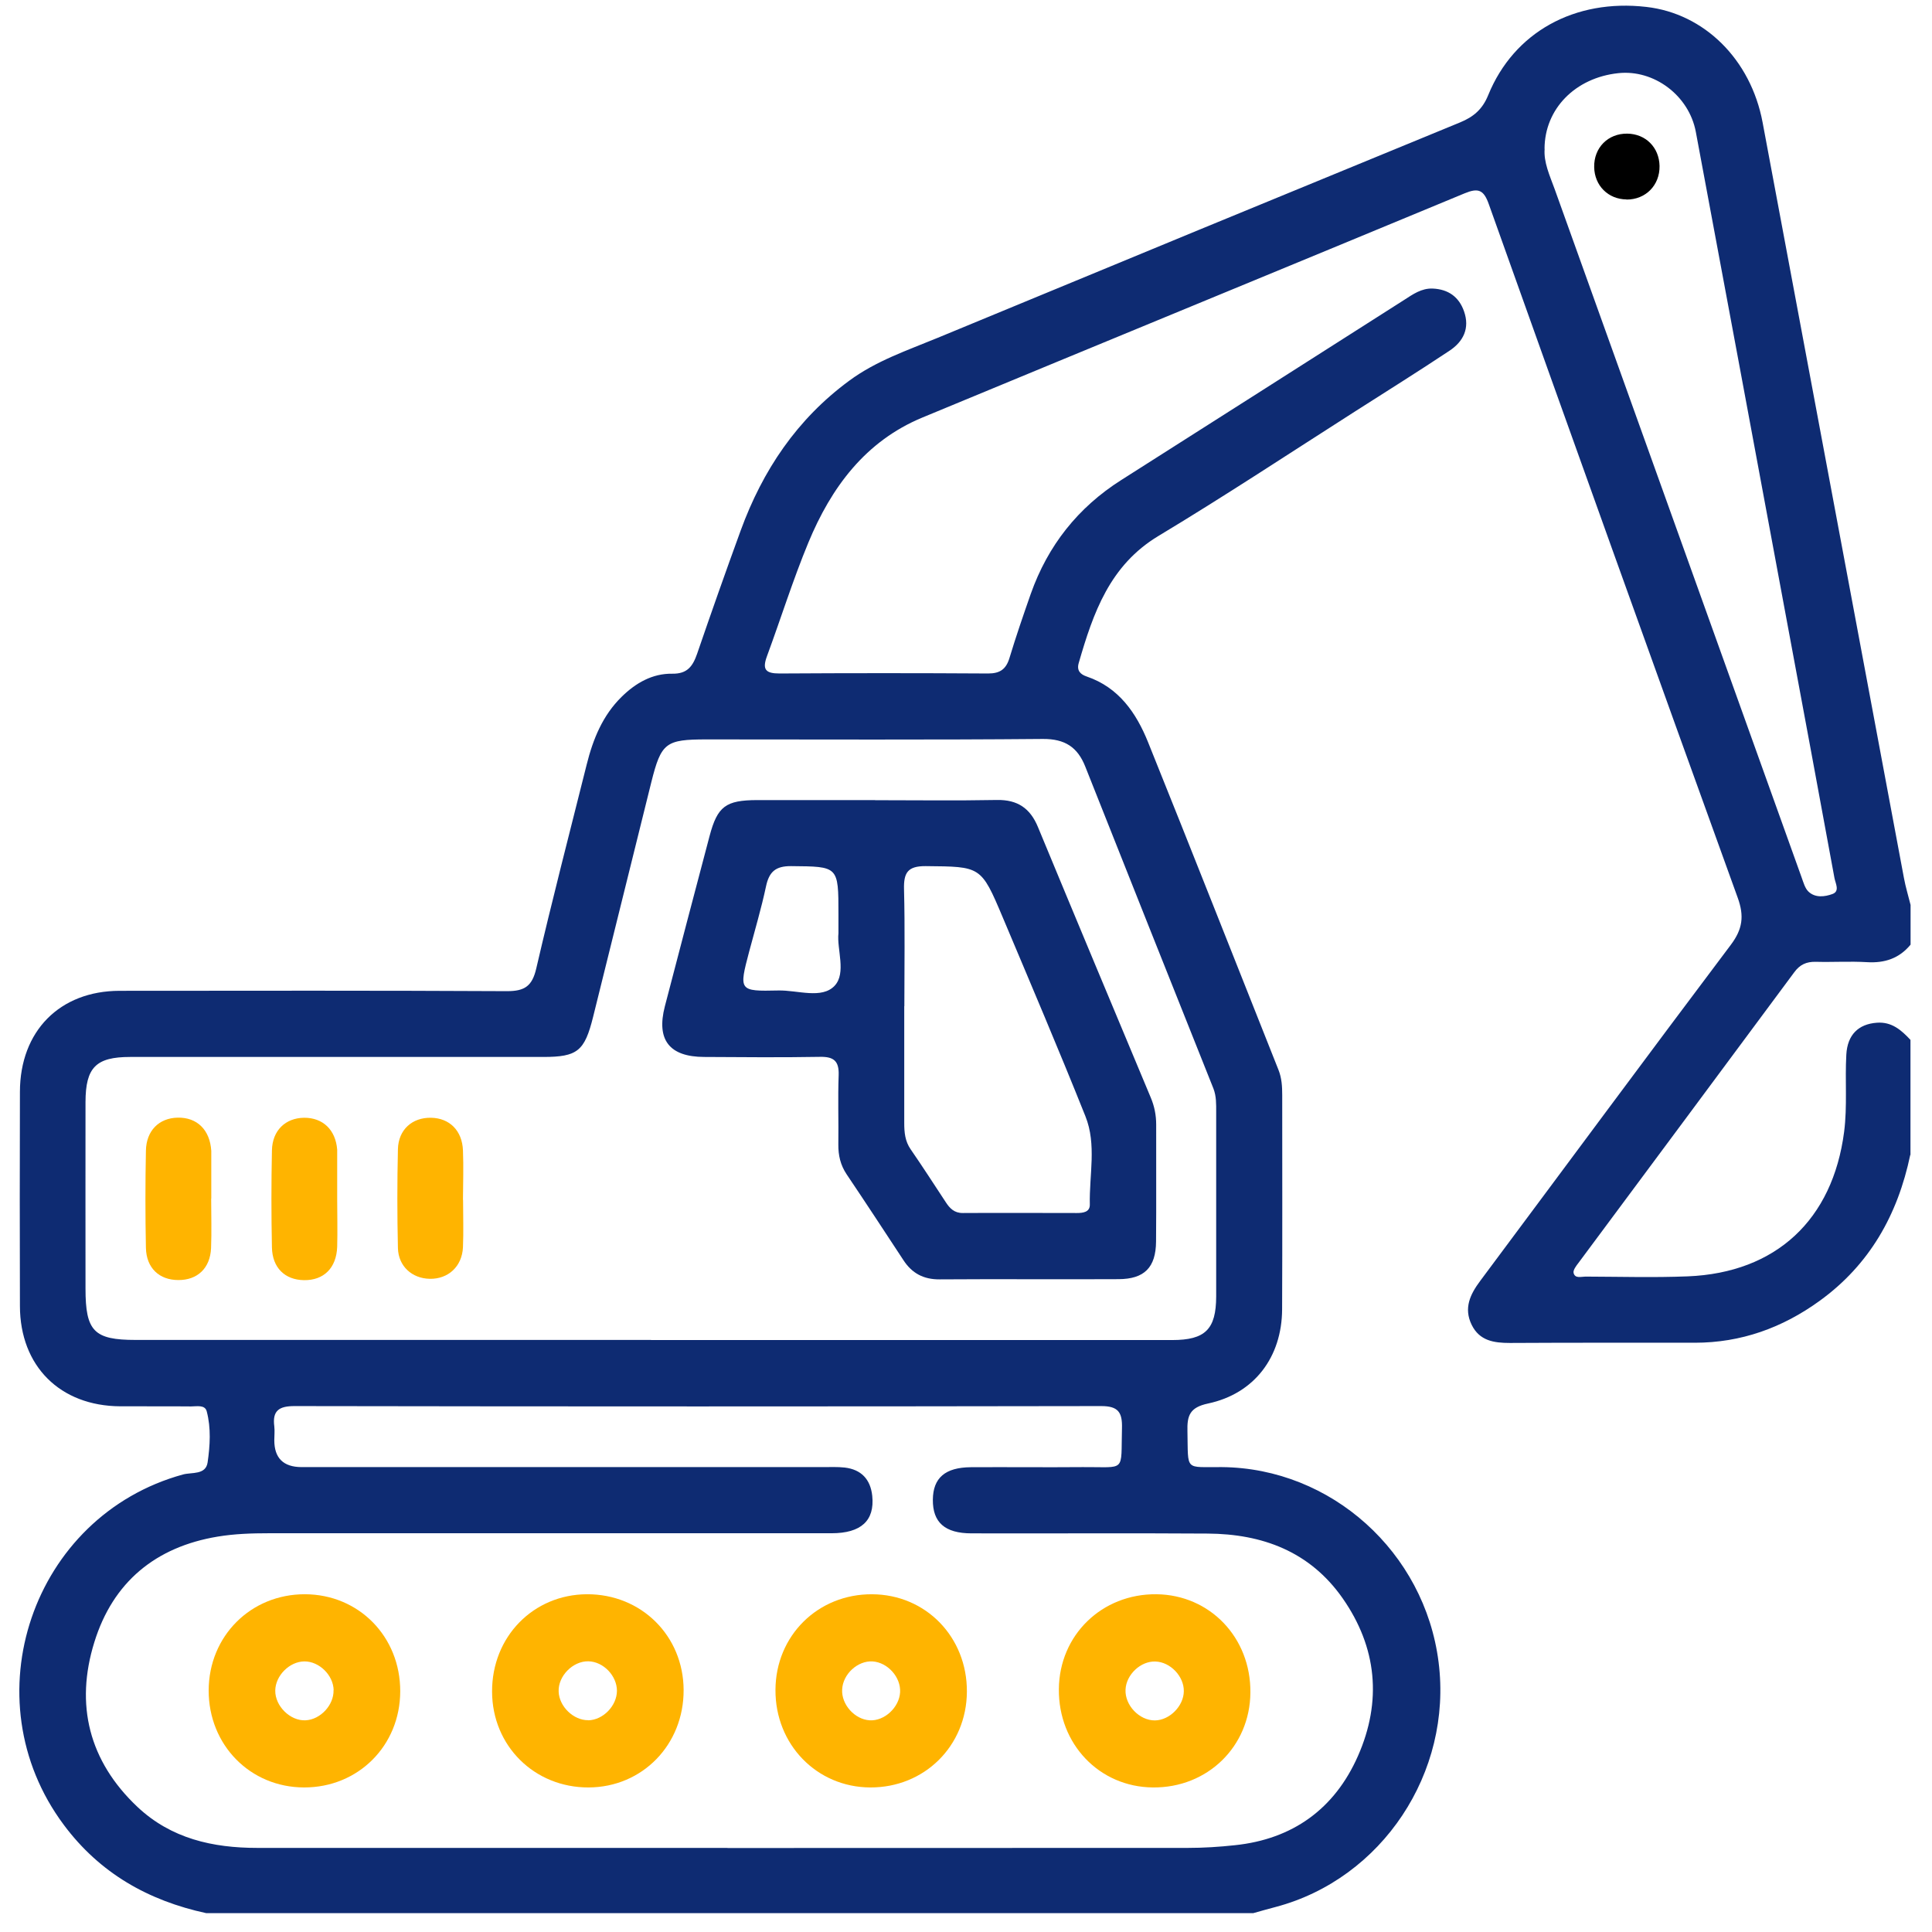 <svg width="89" height="89" viewBox="0 0 89 89" fill="none" xmlns="http://www.w3.org/2000/svg">
<path d="M87.998 53.202C87.422 55.961 86.123 58.263 83.82 59.928C82.104 61.171 80.198 61.855 78.074 61.855C75.236 61.855 72.394 61.849 69.556 61.865C68.817 61.865 68.155 61.767 67.793 61.027C67.421 60.262 67.722 59.63 68.186 59.008C72.037 53.844 75.863 48.665 79.735 43.521C80.275 42.802 80.356 42.201 80.051 41.358C76.204 30.717 72.383 20.06 68.583 9.403C68.349 8.74 68.094 8.648 67.472 8.905C59.153 12.358 50.819 15.78 42.494 19.233C39.865 20.322 38.291 22.454 37.237 24.998C36.529 26.709 35.973 28.487 35.331 30.229C35.102 30.85 35.275 31.025 35.912 31.025C39.117 31.005 42.316 31.005 45.52 31.025C46.066 31.025 46.346 30.83 46.504 30.306C46.804 29.314 47.14 28.338 47.482 27.361C48.271 25.131 49.657 23.379 51.649 22.115C55.995 19.356 60.335 16.587 64.676 13.822C65.083 13.56 65.481 13.272 66 13.293C66.708 13.324 67.207 13.668 67.442 14.341C67.717 15.122 67.411 15.733 66.775 16.155C65.338 17.111 63.876 18.025 62.419 18.955C59.408 20.877 56.423 22.85 53.366 24.689C51.119 26.041 50.36 28.235 49.693 30.542C49.591 30.891 49.769 31.066 50.06 31.164C51.537 31.667 52.342 32.839 52.887 34.19C54.91 39.21 56.891 44.251 58.893 49.281C59.046 49.661 59.067 50.052 59.067 50.448C59.067 53.736 59.077 57.03 59.062 60.318C59.051 62.517 57.783 64.203 55.648 64.655C54.803 64.835 54.68 65.215 54.701 65.945C54.741 67.805 54.558 67.568 56.29 67.584C61.328 67.63 65.628 71.499 66.27 76.566C66.917 81.657 63.667 86.544 58.776 87.844C58.425 87.936 58.078 88.034 57.732 88.132H9.502C6.838 87.556 4.602 86.297 2.941 84.067C-1.395 78.261 1.479 69.829 8.433 67.923C8.835 67.815 9.477 67.954 9.564 67.368C9.676 66.592 9.727 65.785 9.523 65.015C9.441 64.701 9.064 64.789 8.799 64.789C7.714 64.778 6.624 64.789 5.539 64.783C2.768 64.768 0.923 62.934 0.918 60.164C0.908 56.876 0.908 53.582 0.918 50.294C0.923 47.498 2.752 45.648 5.508 45.643C11.459 45.638 17.409 45.628 23.36 45.659C24.169 45.659 24.516 45.428 24.704 44.611C25.433 41.471 26.243 38.347 27.027 35.218C27.318 34.051 27.761 32.957 28.637 32.099C29.284 31.462 30.054 31.02 30.971 31.035C31.663 31.046 31.913 30.691 32.112 30.121C32.764 28.22 33.431 26.329 34.119 24.443C35.133 21.663 36.717 19.305 39.122 17.537C40.36 16.622 41.801 16.139 43.192 15.564C51.206 12.245 59.23 8.936 67.253 5.642C67.88 5.385 68.293 5.036 68.558 4.378C69.74 1.48 72.541 -0.062 75.843 0.319C78.502 0.622 80.652 2.729 81.197 5.642C83.372 17.244 85.532 28.846 87.708 40.449C87.784 40.865 87.912 41.276 88.013 41.687V43.516C87.489 44.153 86.816 44.374 86.001 44.323C85.216 44.277 84.432 44.328 83.647 44.307C83.214 44.297 82.909 44.436 82.649 44.796C79.343 49.261 76.026 53.716 72.715 58.176C72.608 58.314 72.455 58.515 72.49 58.643C72.557 58.91 72.842 58.808 73.036 58.808C74.605 58.813 76.179 58.859 77.743 58.797C81.819 58.633 84.427 56.187 84.952 52.138C85.104 50.951 84.987 49.764 85.053 48.583C85.104 47.668 85.609 47.175 86.46 47.113C87.147 47.062 87.585 47.452 88.008 47.904V53.207L87.998 53.202ZM33.513 85.131C40.584 85.131 47.655 85.131 54.721 85.126C55.444 85.126 56.168 85.08 56.886 85.002C59.55 84.725 61.481 83.328 62.556 80.892C63.667 78.374 63.438 75.892 61.843 73.616C60.335 71.468 58.15 70.662 55.633 70.646C52.006 70.621 48.383 70.646 44.756 70.636C43.523 70.636 42.963 70.127 42.973 69.084C42.983 68.082 43.539 67.599 44.721 67.589C46.443 67.579 48.164 67.599 49.886 67.584C51.899 67.568 51.629 67.866 51.685 65.79C51.705 65.066 51.517 64.773 50.732 64.773C38.342 64.794 25.958 64.794 13.568 64.773C12.865 64.773 12.539 64.974 12.636 65.708C12.661 65.919 12.636 66.135 12.636 66.346C12.636 67.168 13.053 67.58 13.889 67.584C21.897 67.584 29.901 67.584 37.909 67.584C38.24 67.584 38.577 67.568 38.908 67.604C39.672 67.692 40.1 68.144 40.181 68.909C40.299 70.05 39.667 70.631 38.307 70.631C29.666 70.631 21.026 70.631 12.381 70.631C11.596 70.631 10.812 70.656 10.032 70.785C7.169 71.258 5.203 72.881 4.347 75.646C3.45 78.528 4.097 81.128 6.329 83.235C7.882 84.699 9.803 85.126 11.851 85.126C19.07 85.126 26.294 85.126 33.513 85.126V85.131ZM29.987 61.731C37.991 61.731 45.994 61.731 53.998 61.731C55.526 61.731 56.02 61.233 56.025 59.722C56.025 56.891 56.025 54.055 56.025 51.224C56.025 50.859 56.035 50.499 55.898 50.145C53.926 45.202 51.955 40.258 49.993 35.31C49.637 34.416 49.056 34.036 48.047 34.041C42.881 34.087 37.721 34.062 32.555 34.062C30.66 34.062 30.461 34.211 30.003 36.035C29.106 39.637 28.215 43.239 27.323 46.841C26.931 48.418 26.605 48.69 25.025 48.69C18.683 48.69 12.34 48.69 5.997 48.69C4.418 48.69 3.944 49.173 3.939 50.766C3.934 53.628 3.939 56.495 3.939 59.357C3.939 61.325 4.327 61.726 6.252 61.726C14.164 61.726 22.076 61.726 29.992 61.726L29.987 61.731ZM71.156 6.855C71.105 7.471 71.39 8.088 71.619 8.715C73.835 14.901 76.057 21.088 78.278 27.274C79.852 31.657 81.421 36.04 82.995 40.423C83.077 40.649 83.148 40.916 83.306 41.07C83.622 41.373 84.065 41.312 84.417 41.183C84.763 41.055 84.554 40.695 84.508 40.454C83.785 36.502 83.046 32.551 82.313 28.605C80.917 21.093 79.526 13.586 78.12 6.074C77.804 4.393 76.189 3.191 74.543 3.371C72.572 3.582 71.156 5.01 71.151 6.855H71.156Z" fill="#0E2B72"/>
<path d="M22.668 77.927C22.658 75.404 24.563 73.452 27.039 73.441C29.54 73.431 31.481 75.353 31.492 77.85C31.502 80.373 29.591 82.331 27.116 82.341C24.619 82.351 22.673 80.424 22.668 77.927ZM27.095 79.248C27.778 79.237 28.415 78.585 28.42 77.891C28.42 77.198 27.798 76.545 27.105 76.53C26.392 76.514 25.704 77.208 25.735 77.927C25.76 78.616 26.423 79.253 27.1 79.243L27.095 79.248Z" fill="#FFB400"/>
<path d="M18.437 77.912C18.432 80.419 16.501 82.346 14.005 82.341C11.524 82.336 9.608 80.383 9.613 77.871C9.618 75.368 11.554 73.436 14.046 73.441C16.532 73.447 18.442 75.394 18.437 77.912ZM15.37 77.86C15.355 77.167 14.703 76.529 14.02 76.535C13.337 76.54 12.69 77.187 12.68 77.876C12.67 78.595 13.373 79.284 14.076 79.248C14.759 79.217 15.385 78.544 15.365 77.86H15.37Z" fill="#FFB400"/>
<path d="M48.778 77.809C48.798 75.322 50.759 73.416 53.271 73.441C55.737 73.467 57.627 75.44 57.601 77.973C57.581 80.46 55.62 82.367 53.108 82.341C50.642 82.32 48.752 80.342 48.778 77.809ZM54.534 77.907C54.544 77.223 53.913 76.56 53.225 76.54C52.547 76.514 51.88 77.141 51.849 77.835C51.814 78.554 52.486 79.258 53.2 79.253C53.877 79.248 54.529 78.59 54.534 77.907Z" fill="#FFB400"/>
<path d="M40.089 82.341C37.623 82.331 35.708 80.358 35.723 77.845C35.733 75.348 37.679 73.426 40.175 73.442C42.651 73.452 44.556 75.415 44.541 77.932C44.526 80.43 42.585 82.351 40.089 82.341ZM40.196 76.535C39.513 76.494 38.83 77.115 38.795 77.825C38.754 78.518 39.37 79.207 40.063 79.248C40.741 79.289 41.423 78.657 41.464 77.958C41.505 77.264 40.894 76.581 40.196 76.535Z" fill="#FFB400"/>
<path d="M40.316 36.862C42.19 36.862 44.06 36.888 45.93 36.852C46.872 36.836 47.458 37.232 47.815 38.1C49.536 42.257 51.274 46.409 53.011 50.561C53.179 50.961 53.261 51.367 53.261 51.804C53.255 53.602 53.271 55.396 53.255 57.194C53.245 58.391 52.715 58.921 51.529 58.926C48.782 58.941 46.032 58.916 43.286 58.936C42.547 58.941 42.012 58.659 41.615 58.047C40.748 56.727 39.883 55.406 39.001 54.096C38.716 53.669 38.614 53.222 38.619 52.719C38.634 51.655 38.594 50.586 38.634 49.523C38.655 48.875 38.405 48.675 37.783 48.685C36.001 48.716 34.222 48.701 32.44 48.69C30.835 48.685 30.229 47.904 30.626 46.363C31.308 43.742 31.996 41.127 32.689 38.506C33.051 37.145 33.433 36.862 34.875 36.857C36.688 36.857 38.497 36.857 40.31 36.857L40.316 36.862ZM41.655 46.347C41.655 48.141 41.655 49.939 41.655 51.732C41.655 52.164 41.691 52.57 41.951 52.945C42.501 53.741 43.026 54.558 43.561 55.37C43.749 55.663 43.963 55.884 44.355 55.879C46.103 55.868 47.855 55.879 49.603 55.879C49.888 55.879 50.214 55.843 50.204 55.483C50.173 54.127 50.525 52.724 50 51.419C48.772 48.346 47.473 45.299 46.189 42.252C45.191 39.883 45.181 39.924 42.644 39.899C41.813 39.894 41.625 40.202 41.645 40.968C41.691 42.761 41.66 44.554 41.66 46.352L41.655 46.347ZM38.624 42.992V42.118C38.624 39.889 38.624 39.919 36.444 39.899C35.725 39.894 35.43 40.161 35.287 40.834C35.073 41.841 34.778 42.833 34.513 43.83C34.034 45.643 34.034 45.669 35.853 45.628C36.739 45.607 37.86 46.039 38.451 45.407C38.996 44.821 38.543 43.717 38.624 42.992Z" fill="#0E2B72"/>
<path d="M9.728 55.216C9.728 55.977 9.753 56.742 9.723 57.497C9.682 58.422 9.096 58.972 8.215 58.967C7.339 58.967 6.743 58.417 6.722 57.487C6.692 55.997 6.692 54.502 6.722 53.012C6.737 52.082 7.328 51.506 8.179 51.486C9.081 51.465 9.672 52.051 9.733 53.017C9.733 53.078 9.733 53.14 9.733 53.202C9.733 53.87 9.733 54.543 9.733 55.211C9.733 55.211 9.733 55.211 9.728 55.211V55.216Z" fill="#FFB400"/>
<path d="M15.533 55.242C15.533 55.971 15.553 56.706 15.533 57.436C15.497 58.417 14.911 58.987 13.999 58.972C13.123 58.957 12.547 58.402 12.527 57.467C12.496 55.977 12.496 54.481 12.527 52.991C12.547 52.071 13.153 51.501 14.009 51.491C14.875 51.486 15.461 52.046 15.533 52.96C15.533 53.022 15.533 53.084 15.533 53.145C15.533 53.844 15.533 54.548 15.533 55.247V55.242Z" fill="#FFB400"/>
<path d="M21.332 55.273C21.332 56.002 21.358 56.732 21.327 57.456C21.286 58.345 20.644 58.926 19.799 58.91C18.983 58.895 18.352 58.335 18.331 57.492C18.296 55.977 18.296 54.456 18.331 52.94C18.352 52.035 18.994 51.475 19.855 51.491C20.705 51.506 21.291 52.077 21.327 52.996C21.358 53.757 21.332 54.512 21.327 55.273H21.332Z" fill="#FFB400"/>
<path d="M74.925 9.187C74.08 9.177 73.453 8.55 73.438 7.697C73.422 6.803 74.075 6.146 74.961 6.156C75.812 6.166 76.433 6.793 76.449 7.646C76.464 8.535 75.807 9.198 74.925 9.193V9.187Z" fill="black"/>
</svg>
